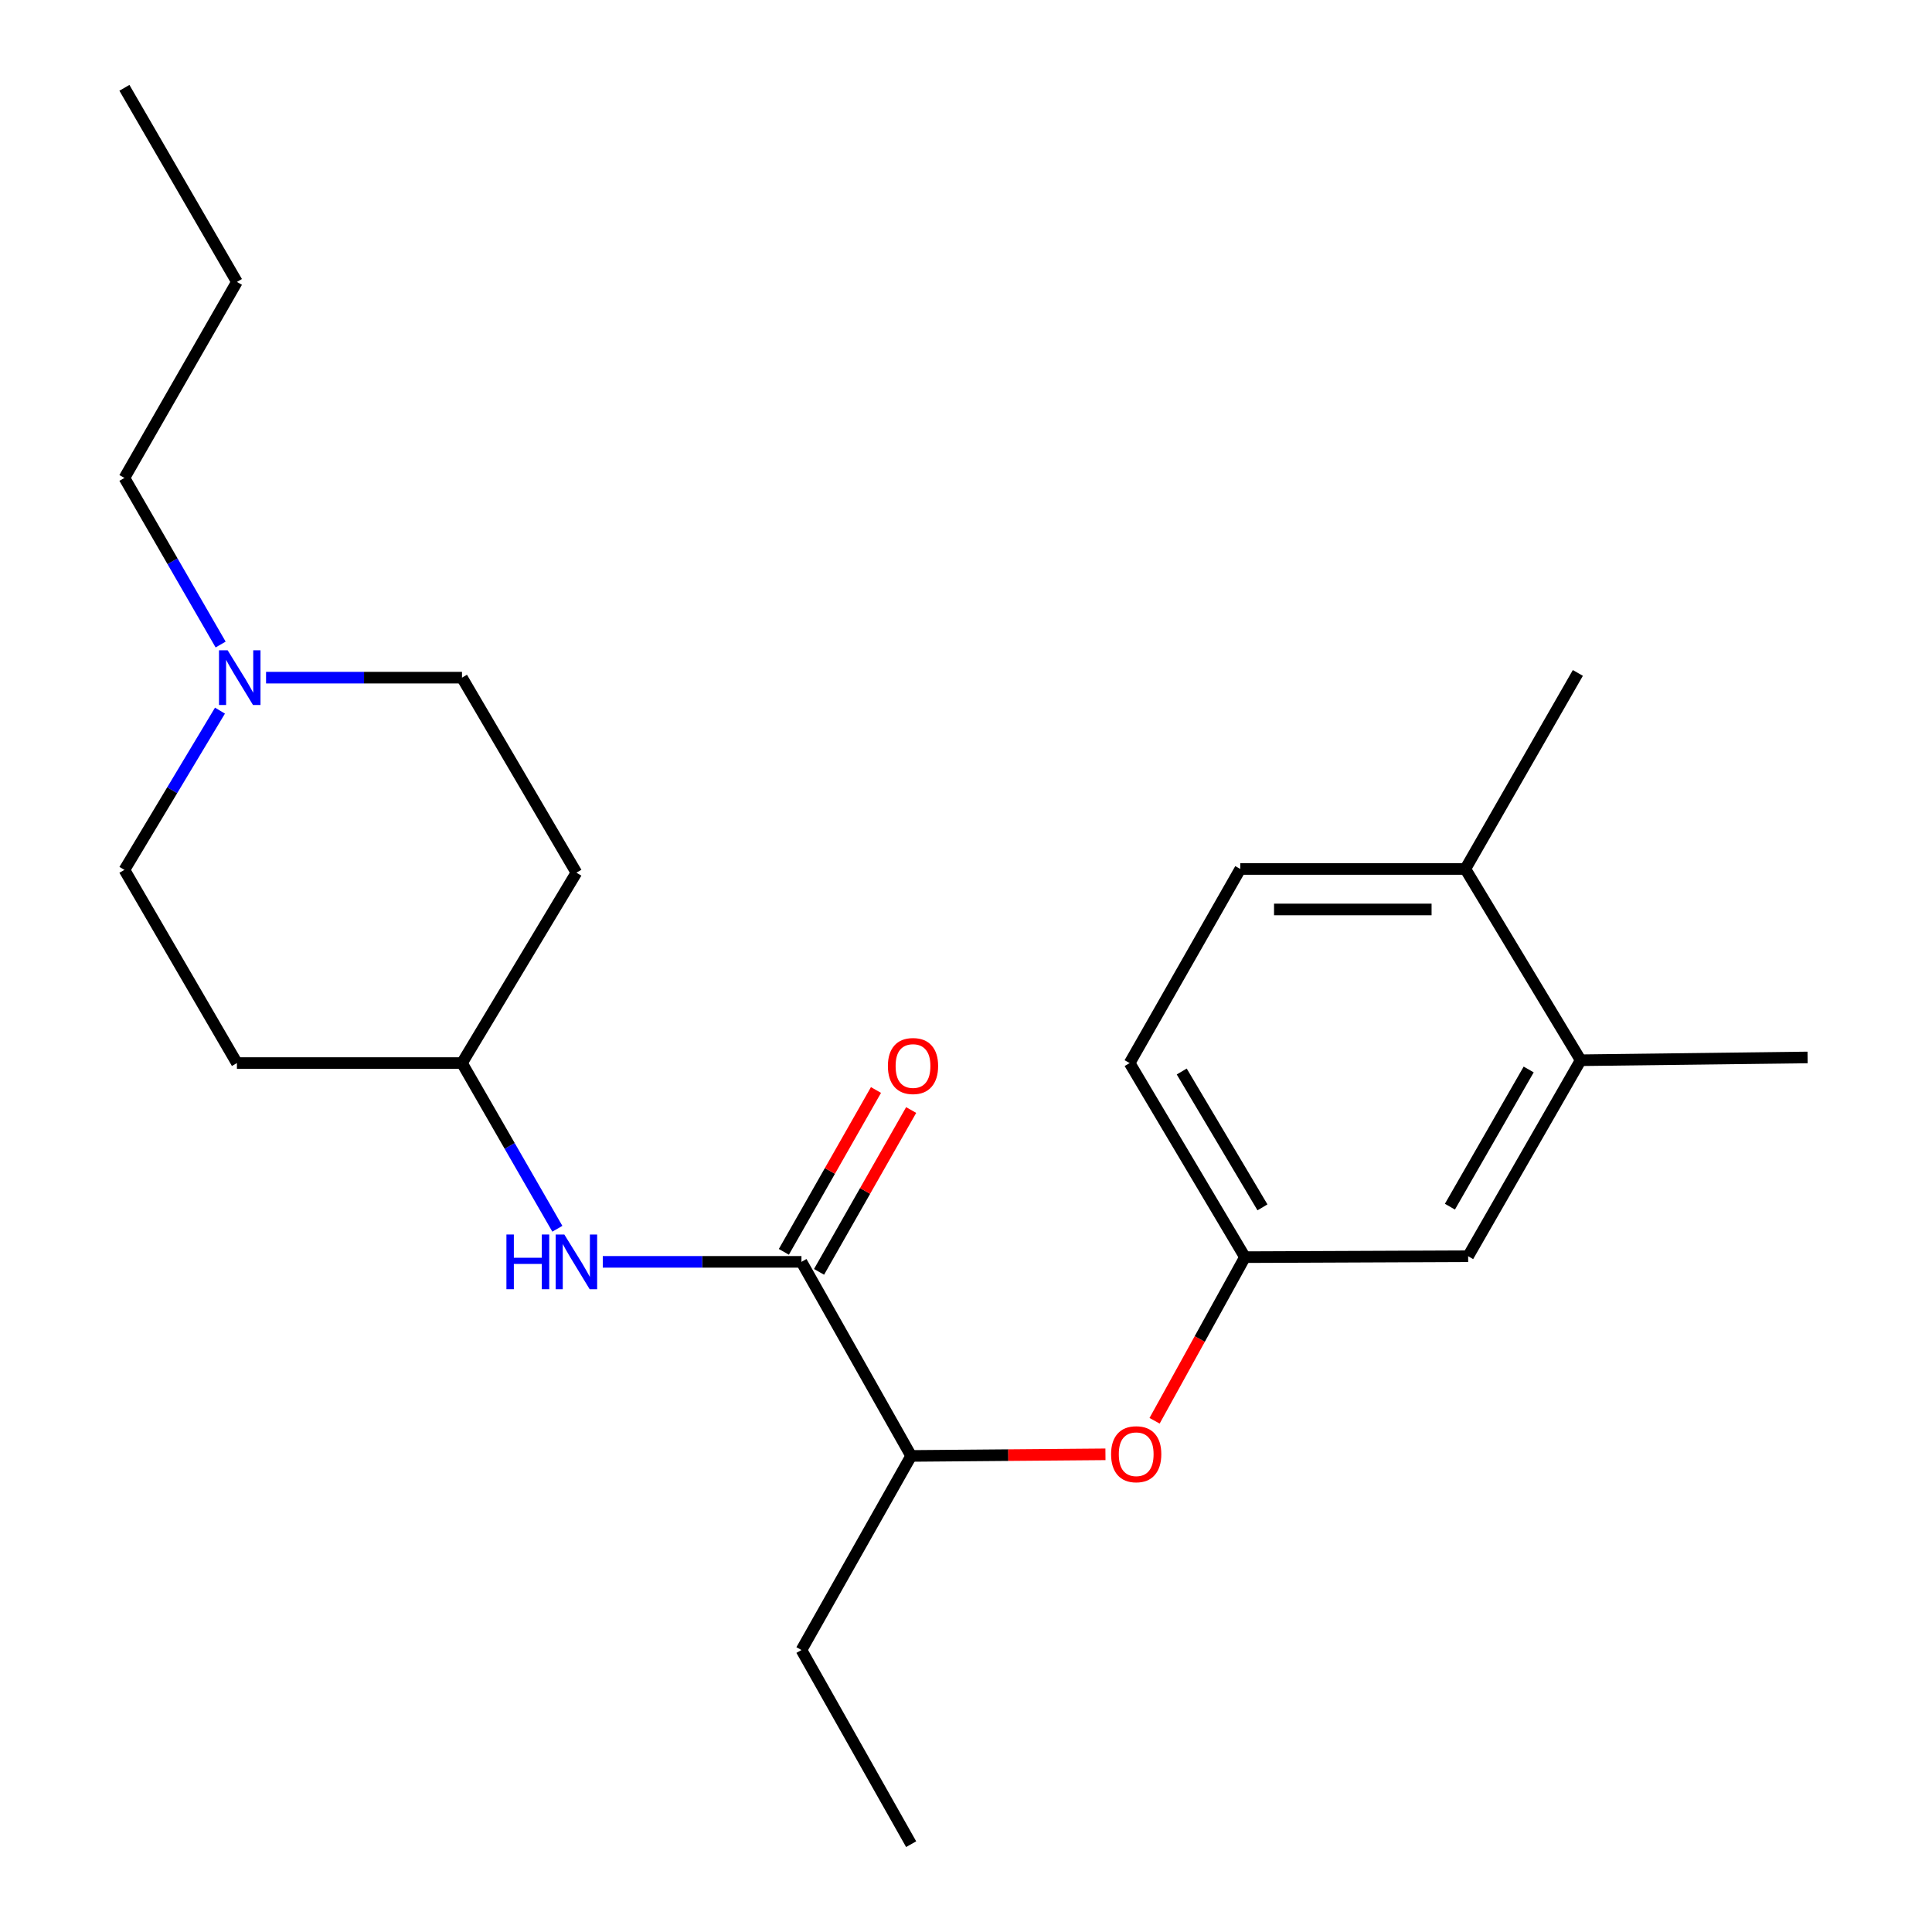 <?xml version='1.0' encoding='iso-8859-1'?>
<svg version='1.1' baseProfile='full'
              xmlns='http://www.w3.org/2000/svg'
                      xmlns:rdkit='http://www.rdkit.org/xml'
                      xmlns:xlink='http://www.w3.org/1999/xlink'
                  xml:space='preserve'
width='1000px' height='1000px' viewBox='0 0 1000 1000'>
<!-- END OF HEADER -->
<rect style='opacity:1.0;fill:#FFFFFF;stroke:none' width='1000' height='1000' x='0' y='0'> </rect>
<path class='bond-0' d='M 414.83,653.133 L 363.413,653.133' style='fill:none;fill-rule:evenodd;stroke:#000000;stroke-width:6px;stroke-linecap:butt;stroke-linejoin:miter;stroke-opacity:1' />
<path class='bond-0' d='M 363.413,653.133 L 311.997,653.133' style='fill:none;fill-rule:evenodd;stroke:#0000FF;stroke-width:6px;stroke-linecap:butt;stroke-linejoin:miter;stroke-opacity:1' />
<path class='bond-2' d='M 414.83,653.133 L 471.606,753.589' style='fill:none;fill-rule:evenodd;stroke:#000000;stroke-width:6px;stroke-linecap:butt;stroke-linejoin:miter;stroke-opacity:1' />
<path class='bond-7' d='M 423.936,658.316 L 447.776,616.433' style='fill:none;fill-rule:evenodd;stroke:#000000;stroke-width:6px;stroke-linecap:butt;stroke-linejoin:miter;stroke-opacity:1' />
<path class='bond-7' d='M 447.776,616.433 L 471.616,574.55' style='fill:none;fill-rule:evenodd;stroke:#FF0000;stroke-width:6px;stroke-linecap:butt;stroke-linejoin:miter;stroke-opacity:1' />
<path class='bond-7' d='M 405.725,647.95 L 429.564,606.067' style='fill:none;fill-rule:evenodd;stroke:#000000;stroke-width:6px;stroke-linecap:butt;stroke-linejoin:miter;stroke-opacity:1' />
<path class='bond-7' d='M 429.564,606.067 L 453.404,564.184' style='fill:none;fill-rule:evenodd;stroke:#FF0000;stroke-width:6px;stroke-linecap:butt;stroke-linejoin:miter;stroke-opacity:1' />
<path class='bond-9' d='M 288.486,636.005 L 263.805,593.125' style='fill:none;fill-rule:evenodd;stroke:#0000FF;stroke-width:6px;stroke-linecap:butt;stroke-linejoin:miter;stroke-opacity:1' />
<path class='bond-9' d='M 263.805,593.125 L 239.124,550.245' style='fill:none;fill-rule:evenodd;stroke:#000000;stroke-width:6px;stroke-linecap:butt;stroke-linejoin:miter;stroke-opacity:1' />
<path class='bond-1' d='M 137.709,350.755 L 188.417,350.755' style='fill:none;fill-rule:evenodd;stroke:#0000FF;stroke-width:6px;stroke-linecap:butt;stroke-linejoin:miter;stroke-opacity:1' />
<path class='bond-1' d='M 188.417,350.755 L 239.124,350.755' style='fill:none;fill-rule:evenodd;stroke:#000000;stroke-width:6px;stroke-linecap:butt;stroke-linejoin:miter;stroke-opacity:1' />
<path class='bond-16' d='M 114.193,333.611 L 89.294,290.494' style='fill:none;fill-rule:evenodd;stroke:#0000FF;stroke-width:6px;stroke-linecap:butt;stroke-linejoin:miter;stroke-opacity:1' />
<path class='bond-16' d='M 89.294,290.494 L 64.395,247.378' style='fill:none;fill-rule:evenodd;stroke:#000000;stroke-width:6px;stroke-linecap:butt;stroke-linejoin:miter;stroke-opacity:1' />
<path class='bond-23' d='M 113.856,367.816 L 89.126,409.03' style='fill:none;fill-rule:evenodd;stroke:#0000FF;stroke-width:6px;stroke-linecap:butt;stroke-linejoin:miter;stroke-opacity:1' />
<path class='bond-23' d='M 89.126,409.03 L 64.395,450.244' style='fill:none;fill-rule:evenodd;stroke:#000000;stroke-width:6px;stroke-linecap:butt;stroke-linejoin:miter;stroke-opacity:1' />
<path class='bond-3' d='M 471.606,753.589 L 521.893,753.171' style='fill:none;fill-rule:evenodd;stroke:#000000;stroke-width:6px;stroke-linecap:butt;stroke-linejoin:miter;stroke-opacity:1' />
<path class='bond-3' d='M 521.893,753.171 L 572.18,752.754' style='fill:none;fill-rule:evenodd;stroke:#FF0000;stroke-width:6px;stroke-linecap:butt;stroke-linejoin:miter;stroke-opacity:1' />
<path class='bond-18' d='M 471.606,753.589 L 414.83,854.055' style='fill:none;fill-rule:evenodd;stroke:#000000;stroke-width:6px;stroke-linecap:butt;stroke-linejoin:miter;stroke-opacity:1' />
<path class='bond-5' d='M 597.61,735.391 L 621,693.046' style='fill:none;fill-rule:evenodd;stroke:#FF0000;stroke-width:6px;stroke-linecap:butt;stroke-linejoin:miter;stroke-opacity:1' />
<path class='bond-5' d='M 621,693.046 L 644.391,650.7' style='fill:none;fill-rule:evenodd;stroke:#000000;stroke-width:6px;stroke-linecap:butt;stroke-linejoin:miter;stroke-opacity:1' />
<path class='bond-4' d='M 818.153,548.778 L 759.91,650.223' style='fill:none;fill-rule:evenodd;stroke:#000000;stroke-width:6px;stroke-linecap:butt;stroke-linejoin:miter;stroke-opacity:1' />
<path class='bond-4' d='M 791.244,553.561 L 750.474,624.573' style='fill:none;fill-rule:evenodd;stroke:#000000;stroke-width:6px;stroke-linecap:butt;stroke-linejoin:miter;stroke-opacity:1' />
<path class='bond-17' d='M 818.153,548.778 L 935.605,547.335' style='fill:none;fill-rule:evenodd;stroke:#000000;stroke-width:6px;stroke-linecap:butt;stroke-linejoin:miter;stroke-opacity:1' />
<path class='bond-24' d='M 818.153,548.778 L 758.455,449.778' style='fill:none;fill-rule:evenodd;stroke:#000000;stroke-width:6px;stroke-linecap:butt;stroke-linejoin:miter;stroke-opacity:1' />
<path class='bond-6' d='M 644.391,650.7 L 759.91,650.223' style='fill:none;fill-rule:evenodd;stroke:#000000;stroke-width:6px;stroke-linecap:butt;stroke-linejoin:miter;stroke-opacity:1' />
<path class='bond-15' d='M 644.391,650.7 L 584.692,550.245' style='fill:none;fill-rule:evenodd;stroke:#000000;stroke-width:6px;stroke-linecap:butt;stroke-linejoin:miter;stroke-opacity:1' />
<path class='bond-15' d='M 653.45,624.927 L 611.661,554.608' style='fill:none;fill-rule:evenodd;stroke:#000000;stroke-width:6px;stroke-linecap:butt;stroke-linejoin:miter;stroke-opacity:1' />
<path class='bond-8' d='M 758.455,449.778 L 641.969,449.778' style='fill:none;fill-rule:evenodd;stroke:#000000;stroke-width:6px;stroke-linecap:butt;stroke-linejoin:miter;stroke-opacity:1' />
<path class='bond-8' d='M 740.982,470.733 L 659.442,470.733' style='fill:none;fill-rule:evenodd;stroke:#000000;stroke-width:6px;stroke-linecap:butt;stroke-linejoin:miter;stroke-opacity:1' />
<path class='bond-19' d='M 758.455,449.778 L 816.698,348.31' style='fill:none;fill-rule:evenodd;stroke:#000000;stroke-width:6px;stroke-linecap:butt;stroke-linejoin:miter;stroke-opacity:1' />
<path class='bond-11' d='M 239.124,550.245 L 122.627,550.245' style='fill:none;fill-rule:evenodd;stroke:#000000;stroke-width:6px;stroke-linecap:butt;stroke-linejoin:miter;stroke-opacity:1' />
<path class='bond-12' d='M 239.124,550.245 L 298.345,451.699' style='fill:none;fill-rule:evenodd;stroke:#000000;stroke-width:6px;stroke-linecap:butt;stroke-linejoin:miter;stroke-opacity:1' />
<path class='bond-10' d='M 641.969,449.778 L 584.692,550.245' style='fill:none;fill-rule:evenodd;stroke:#000000;stroke-width:6px;stroke-linecap:butt;stroke-linejoin:miter;stroke-opacity:1' />
<path class='bond-13' d='M 122.627,550.245 L 64.395,450.244' style='fill:none;fill-rule:evenodd;stroke:#000000;stroke-width:6px;stroke-linecap:butt;stroke-linejoin:miter;stroke-opacity:1' />
<path class='bond-14' d='M 298.345,451.699 L 239.124,350.755' style='fill:none;fill-rule:evenodd;stroke:#000000;stroke-width:6px;stroke-linecap:butt;stroke-linejoin:miter;stroke-opacity:1' />
<path class='bond-20' d='M 64.395,247.378 L 122.627,145.921' style='fill:none;fill-rule:evenodd;stroke:#000000;stroke-width:6px;stroke-linecap:butt;stroke-linejoin:miter;stroke-opacity:1' />
<path class='bond-21' d='M 414.83,854.055 L 471.606,954.545' style='fill:none;fill-rule:evenodd;stroke:#000000;stroke-width:6px;stroke-linecap:butt;stroke-linejoin:miter;stroke-opacity:1' />
<path class='bond-22' d='M 122.627,145.921 L 64.395,45.455' style='fill:none;fill-rule:evenodd;stroke:#000000;stroke-width:6px;stroke-linecap:butt;stroke-linejoin:miter;stroke-opacity:1' />
<path  class='atom-1' d='M 262.125 638.973
L 265.965 638.973
L 265.965 651.013
L 280.445 651.013
L 280.445 638.973
L 284.285 638.973
L 284.285 667.293
L 280.445 667.293
L 280.445 654.213
L 265.965 654.213
L 265.965 667.293
L 262.125 667.293
L 262.125 638.973
' fill='#0000FF'/>
<path  class='atom-1' d='M 292.085 638.973
L 301.365 653.973
Q 302.285 655.453, 303.765 658.133
Q 305.245 660.813, 305.325 660.973
L 305.325 638.973
L 309.085 638.973
L 309.085 667.293
L 305.205 667.293
L 295.245 650.893
Q 294.085 648.973, 292.845 646.773
Q 291.645 644.573, 291.285 643.893
L 291.285 667.293
L 287.605 667.293
L 287.605 638.973
L 292.085 638.973
' fill='#0000FF'/>
<path  class='atom-2' d='M 117.833 336.595
L 127.113 351.595
Q 128.033 353.075, 129.513 355.755
Q 130.993 358.435, 131.073 358.595
L 131.073 336.595
L 134.833 336.595
L 134.833 364.915
L 130.953 364.915
L 120.993 348.515
Q 119.833 346.595, 118.593 344.395
Q 117.393 342.195, 117.033 341.515
L 117.033 364.915
L 113.353 364.915
L 113.353 336.595
L 117.833 336.595
' fill='#0000FF'/>
<path  class='atom-4' d='M 575.092 752.702
Q 575.092 745.902, 578.452 742.102
Q 581.812 738.302, 588.092 738.302
Q 594.372 738.302, 597.732 742.102
Q 601.092 745.902, 601.092 752.702
Q 601.092 759.582, 597.692 763.502
Q 594.292 767.382, 588.092 767.382
Q 581.852 767.382, 578.452 763.502
Q 575.092 759.622, 575.092 752.702
M 588.092 764.182
Q 592.412 764.182, 594.732 761.302
Q 597.092 758.382, 597.092 752.702
Q 597.092 747.142, 594.732 744.342
Q 592.412 741.502, 588.092 741.502
Q 583.772 741.502, 581.412 744.302
Q 579.092 747.102, 579.092 752.702
Q 579.092 758.422, 581.412 761.302
Q 583.772 764.182, 588.092 764.182
' fill='#FF0000'/>
<path  class='atom-8' d='M 459.572 551.769
Q 459.572 544.969, 462.932 541.169
Q 466.292 537.369, 472.572 537.369
Q 478.852 537.369, 482.212 541.169
Q 485.572 544.969, 485.572 551.769
Q 485.572 558.649, 482.172 562.569
Q 478.772 566.449, 472.572 566.449
Q 466.332 566.449, 462.932 562.569
Q 459.572 558.689, 459.572 551.769
M 472.572 563.249
Q 476.892 563.249, 479.212 560.369
Q 481.572 557.449, 481.572 551.769
Q 481.572 546.209, 479.212 543.409
Q 476.892 540.569, 472.572 540.569
Q 468.252 540.569, 465.892 543.369
Q 463.572 546.169, 463.572 551.769
Q 463.572 557.489, 465.892 560.369
Q 468.252 563.249, 472.572 563.249
' fill='#FF0000'/>
</svg>
